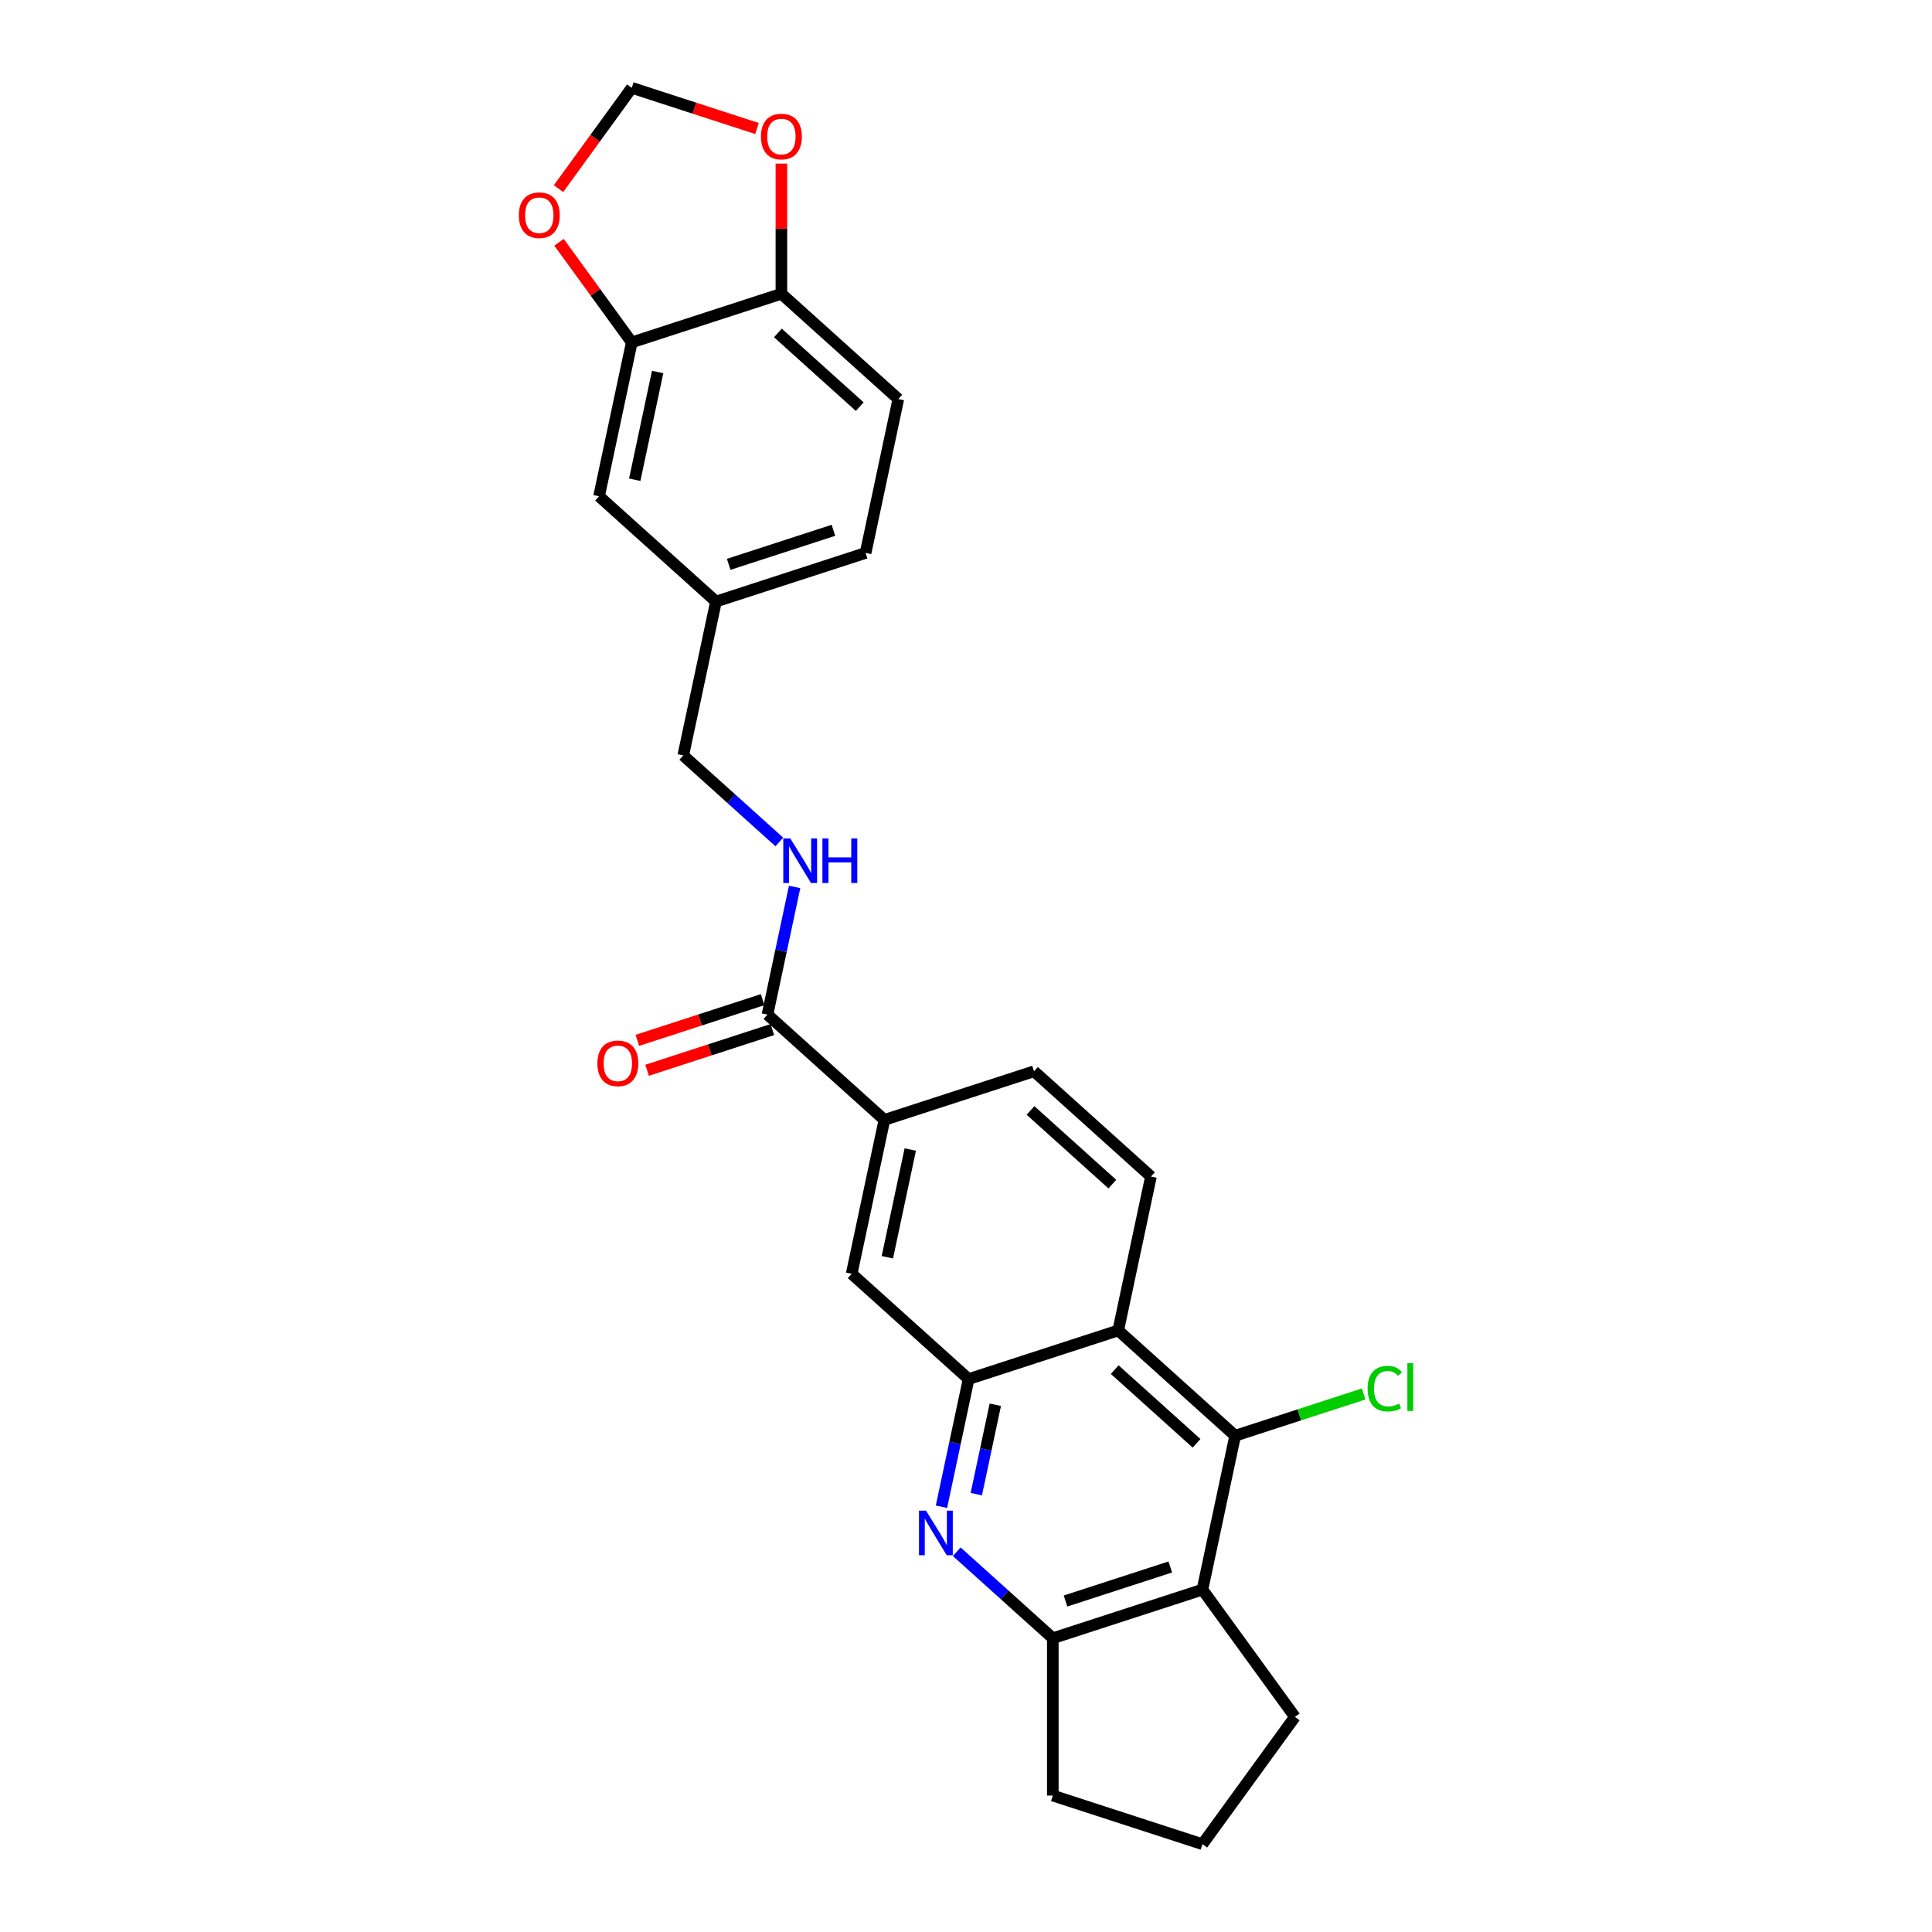 <?xml version='1.0' encoding='iso-8859-1'?>
<svg version='1.1' baseProfile='full'
              xmlns='http://www.w3.org/2000/svg'
                      xmlns:rdkit='http://www.rdkit.org/xml'
                      xmlns:xlink='http://www.w3.org/1999/xlink'
                  xml:space='preserve'
width='1000px' height='1000px' viewBox='0 0 1000 1000'>
<!-- END OF HEADER -->
<rect style='opacity:1.0;fill:#FFFFFF;stroke:none' width='1000' height='1000' x='0' y='0'> </rect>
<path class='bond-0' d='M 487.299,779.889 L 494.322,746.845' style='fill:none;fill-rule:evenodd;stroke:#0000FF;stroke-width:6px;stroke-linecap:butt;stroke-linejoin:miter;stroke-opacity:1' />
<path class='bond-0' d='M 494.322,746.845 L 501.346,713.801' style='fill:none;fill-rule:evenodd;stroke:#000000;stroke-width:6px;stroke-linecap:butt;stroke-linejoin:miter;stroke-opacity:1' />
<path class='bond-0' d='M 505.337,773.362 L 510.253,750.231' style='fill:none;fill-rule:evenodd;stroke:#0000FF;stroke-width:6px;stroke-linecap:butt;stroke-linejoin:miter;stroke-opacity:1' />
<path class='bond-0' d='M 510.253,750.231 L 515.17,727.1' style='fill:none;fill-rule:evenodd;stroke:#000000;stroke-width:6px;stroke-linecap:butt;stroke-linejoin:miter;stroke-opacity:1' />
<path class='bond-4' d='M 495.197,803.164 L 520.065,825.555' style='fill:none;fill-rule:evenodd;stroke:#0000FF;stroke-width:6px;stroke-linecap:butt;stroke-linejoin:miter;stroke-opacity:1' />
<path class='bond-4' d='M 520.065,825.555 L 544.933,847.946' style='fill:none;fill-rule:evenodd;stroke:#000000;stroke-width:6px;stroke-linecap:butt;stroke-linejoin:miter;stroke-opacity:1' />
<path class='bond-1' d='M 501.346,713.801 L 578.795,688.636' style='fill:none;fill-rule:evenodd;stroke:#000000;stroke-width:6px;stroke-linecap:butt;stroke-linejoin:miter;stroke-opacity:1' />
<path class='bond-7' d='M 501.346,713.801 L 440.828,659.31' style='fill:none;fill-rule:evenodd;stroke:#000000;stroke-width:6px;stroke-linecap:butt;stroke-linejoin:miter;stroke-opacity:1' />
<path class='bond-9' d='M 578.795,688.636 L 595.726,608.981' style='fill:none;fill-rule:evenodd;stroke:#000000;stroke-width:6px;stroke-linecap:butt;stroke-linejoin:miter;stroke-opacity:1' />
<path class='bond-27' d='M 578.795,688.636 L 639.313,743.126' style='fill:none;fill-rule:evenodd;stroke:#000000;stroke-width:6px;stroke-linecap:butt;stroke-linejoin:miter;stroke-opacity:1' />
<path class='bond-27' d='M 576.975,708.913 L 619.337,747.056' style='fill:none;fill-rule:evenodd;stroke:#000000;stroke-width:6px;stroke-linecap:butt;stroke-linejoin:miter;stroke-opacity:1' />
<path class='bond-2' d='M 639.313,743.126 L 622.382,822.781' style='fill:none;fill-rule:evenodd;stroke:#000000;stroke-width:6px;stroke-linecap:butt;stroke-linejoin:miter;stroke-opacity:1' />
<path class='bond-18' d='M 639.313,743.126 L 672.573,732.319' style='fill:none;fill-rule:evenodd;stroke:#000000;stroke-width:6px;stroke-linecap:butt;stroke-linejoin:miter;stroke-opacity:1' />
<path class='bond-18' d='M 672.573,732.319 L 705.833,721.513' style='fill:none;fill-rule:evenodd;stroke:#00CC00;stroke-width:6px;stroke-linecap:butt;stroke-linejoin:miter;stroke-opacity:1' />
<path class='bond-3' d='M 622.382,822.781 L 544.933,847.946' style='fill:none;fill-rule:evenodd;stroke:#000000;stroke-width:6px;stroke-linecap:butt;stroke-linejoin:miter;stroke-opacity:1' />
<path class='bond-3' d='M 605.731,811.066 L 551.517,828.682' style='fill:none;fill-rule:evenodd;stroke:#000000;stroke-width:6px;stroke-linecap:butt;stroke-linejoin:miter;stroke-opacity:1' />
<path class='bond-22' d='M 622.382,822.781 L 670.248,888.663' style='fill:none;fill-rule:evenodd;stroke:#000000;stroke-width:6px;stroke-linecap:butt;stroke-linejoin:miter;stroke-opacity:1' />
<path class='bond-24' d='M 544.933,847.946 L 544.933,929.381' style='fill:none;fill-rule:evenodd;stroke:#000000;stroke-width:6px;stroke-linecap:butt;stroke-linejoin:miter;stroke-opacity:1' />
<path class='bond-5' d='M 397.242,525.165 L 457.76,579.655' style='fill:none;fill-rule:evenodd;stroke:#000000;stroke-width:6px;stroke-linecap:butt;stroke-linejoin:miter;stroke-opacity:1' />
<path class='bond-10' d='M 397.242,525.165 L 404.266,492.121' style='fill:none;fill-rule:evenodd;stroke:#000000;stroke-width:6px;stroke-linecap:butt;stroke-linejoin:miter;stroke-opacity:1' />
<path class='bond-10' d='M 404.266,492.121 L 411.289,459.077' style='fill:none;fill-rule:evenodd;stroke:#0000FF;stroke-width:6px;stroke-linecap:butt;stroke-linejoin:miter;stroke-opacity:1' />
<path class='bond-17' d='M 394.725,517.42 L 362.312,527.952' style='fill:none;fill-rule:evenodd;stroke:#000000;stroke-width:6px;stroke-linecap:butt;stroke-linejoin:miter;stroke-opacity:1' />
<path class='bond-17' d='M 362.312,527.952 L 329.899,538.483' style='fill:none;fill-rule:evenodd;stroke:#FF0000;stroke-width:6px;stroke-linecap:butt;stroke-linejoin:miter;stroke-opacity:1' />
<path class='bond-17' d='M 399.758,532.91 L 367.345,543.441' style='fill:none;fill-rule:evenodd;stroke:#000000;stroke-width:6px;stroke-linecap:butt;stroke-linejoin:miter;stroke-opacity:1' />
<path class='bond-17' d='M 367.345,543.441 L 334.932,553.973' style='fill:none;fill-rule:evenodd;stroke:#FF0000;stroke-width:6px;stroke-linecap:butt;stroke-linejoin:miter;stroke-opacity:1' />
<path class='bond-6' d='M 457.76,579.655 L 440.828,659.31' style='fill:none;fill-rule:evenodd;stroke:#000000;stroke-width:6px;stroke-linecap:butt;stroke-linejoin:miter;stroke-opacity:1' />
<path class='bond-6' d='M 471.151,594.99 L 459.299,650.748' style='fill:none;fill-rule:evenodd;stroke:#000000;stroke-width:6px;stroke-linecap:butt;stroke-linejoin:miter;stroke-opacity:1' />
<path class='bond-15' d='M 457.76,579.655 L 535.209,554.49' style='fill:none;fill-rule:evenodd;stroke:#000000;stroke-width:6px;stroke-linecap:butt;stroke-linejoin:miter;stroke-opacity:1' />
<path class='bond-8' d='M 327,177.219 L 310.069,256.874' style='fill:none;fill-rule:evenodd;stroke:#000000;stroke-width:6px;stroke-linecap:butt;stroke-linejoin:miter;stroke-opacity:1' />
<path class='bond-8' d='M 340.391,192.553 L 328.54,248.312' style='fill:none;fill-rule:evenodd;stroke:#000000;stroke-width:6px;stroke-linecap:butt;stroke-linejoin:miter;stroke-opacity:1' />
<path class='bond-12' d='M 327,177.219 L 308.173,151.305' style='fill:none;fill-rule:evenodd;stroke:#000000;stroke-width:6px;stroke-linecap:butt;stroke-linejoin:miter;stroke-opacity:1' />
<path class='bond-12' d='M 308.173,151.305 L 289.346,125.392' style='fill:none;fill-rule:evenodd;stroke:#FF0000;stroke-width:6px;stroke-linecap:butt;stroke-linejoin:miter;stroke-opacity:1' />
<path class='bond-29' d='M 327,177.219 L 404.449,152.054' style='fill:none;fill-rule:evenodd;stroke:#000000;stroke-width:6px;stroke-linecap:butt;stroke-linejoin:miter;stroke-opacity:1' />
<path class='bond-28' d='M 595.726,608.981 L 535.209,554.49' style='fill:none;fill-rule:evenodd;stroke:#000000;stroke-width:6px;stroke-linecap:butt;stroke-linejoin:miter;stroke-opacity:1' />
<path class='bond-28' d='M 575.751,612.911 L 533.388,574.768' style='fill:none;fill-rule:evenodd;stroke:#000000;stroke-width:6px;stroke-linecap:butt;stroke-linejoin:miter;stroke-opacity:1' />
<path class='bond-21' d='M 403.391,435.801 L 378.523,413.41' style='fill:none;fill-rule:evenodd;stroke:#0000FF;stroke-width:6px;stroke-linecap:butt;stroke-linejoin:miter;stroke-opacity:1' />
<path class='bond-21' d='M 378.523,413.41 L 353.655,391.019' style='fill:none;fill-rule:evenodd;stroke:#000000;stroke-width:6px;stroke-linecap:butt;stroke-linejoin:miter;stroke-opacity:1' />
<path class='bond-11' d='M 404.449,152.054 L 464.967,206.544' style='fill:none;fill-rule:evenodd;stroke:#000000;stroke-width:6px;stroke-linecap:butt;stroke-linejoin:miter;stroke-opacity:1' />
<path class='bond-11' d='M 402.629,172.331 L 444.991,210.474' style='fill:none;fill-rule:evenodd;stroke:#000000;stroke-width:6px;stroke-linecap:butt;stroke-linejoin:miter;stroke-opacity:1' />
<path class='bond-13' d='M 404.449,152.054 L 404.449,118.364' style='fill:none;fill-rule:evenodd;stroke:#000000;stroke-width:6px;stroke-linecap:butt;stroke-linejoin:miter;stroke-opacity:1' />
<path class='bond-13' d='M 404.449,118.364 L 404.449,84.675' style='fill:none;fill-rule:evenodd;stroke:#FF0000;stroke-width:6px;stroke-linecap:butt;stroke-linejoin:miter;stroke-opacity:1' />
<path class='bond-14' d='M 289.086,97.639 L 308.043,71.547' style='fill:none;fill-rule:evenodd;stroke:#FF0000;stroke-width:6px;stroke-linecap:butt;stroke-linejoin:miter;stroke-opacity:1' />
<path class='bond-14' d='M 308.043,71.547 L 327,45.455' style='fill:none;fill-rule:evenodd;stroke:#000000;stroke-width:6px;stroke-linecap:butt;stroke-linejoin:miter;stroke-opacity:1' />
<path class='bond-30' d='M 391.827,66.518 L 359.413,55.986' style='fill:none;fill-rule:evenodd;stroke:#FF0000;stroke-width:6px;stroke-linecap:butt;stroke-linejoin:miter;stroke-opacity:1' />
<path class='bond-30' d='M 359.413,55.986 L 327,45.455' style='fill:none;fill-rule:evenodd;stroke:#000000;stroke-width:6px;stroke-linecap:butt;stroke-linejoin:miter;stroke-opacity:1' />
<path class='bond-16' d='M 310.069,256.874 L 370.587,311.364' style='fill:none;fill-rule:evenodd;stroke:#000000;stroke-width:6px;stroke-linecap:butt;stroke-linejoin:miter;stroke-opacity:1' />
<path class='bond-19' d='M 464.967,206.544 L 448.036,286.199' style='fill:none;fill-rule:evenodd;stroke:#000000;stroke-width:6px;stroke-linecap:butt;stroke-linejoin:miter;stroke-opacity:1' />
<path class='bond-20' d='M 370.587,311.364 L 353.655,391.019' style='fill:none;fill-rule:evenodd;stroke:#000000;stroke-width:6px;stroke-linecap:butt;stroke-linejoin:miter;stroke-opacity:1' />
<path class='bond-23' d='M 370.587,311.364 L 448.036,286.199' style='fill:none;fill-rule:evenodd;stroke:#000000;stroke-width:6px;stroke-linecap:butt;stroke-linejoin:miter;stroke-opacity:1' />
<path class='bond-23' d='M 377.171,292.1 L 431.385,274.484' style='fill:none;fill-rule:evenodd;stroke:#000000;stroke-width:6px;stroke-linecap:butt;stroke-linejoin:miter;stroke-opacity:1' />
<path class='bond-26' d='M 670.248,888.663 L 622.382,954.545' style='fill:none;fill-rule:evenodd;stroke:#000000;stroke-width:6px;stroke-linecap:butt;stroke-linejoin:miter;stroke-opacity:1' />
<path class='bond-25' d='M 544.933,929.381 L 622.382,954.545' style='fill:none;fill-rule:evenodd;stroke:#000000;stroke-width:6px;stroke-linecap:butt;stroke-linejoin:miter;stroke-opacity:1' />
<path  class='atom-0' d='M 479.317 781.925
L 486.874 794.14
Q 487.623 795.345, 488.829 797.527
Q 490.034 799.71, 490.099 799.84
L 490.099 781.925
L 493.161 781.925
L 493.161 804.987
L 490.001 804.987
L 481.89 791.632
Q 480.946 790.068, 479.936 788.276
Q 478.959 786.485, 478.666 785.931
L 478.666 804.987
L 475.669 804.987
L 475.669 781.925
L 479.317 781.925
' fill='#0000FF'/>
<path  class='atom-11' d='M 409.075 433.978
L 416.632 446.194
Q 417.382 447.399, 418.587 449.581
Q 419.792 451.764, 419.857 451.894
L 419.857 433.978
L 422.919 433.978
L 422.919 457.041
L 419.759 457.041
L 411.649 443.685
Q 410.704 442.122, 409.694 440.33
Q 408.717 438.539, 408.424 437.985
L 408.424 457.041
L 405.427 457.041
L 405.427 433.978
L 409.075 433.978
' fill='#0000FF'/>
<path  class='atom-11' d='M 425.688 433.978
L 428.815 433.978
L 428.815 443.783
L 440.607 443.783
L 440.607 433.978
L 443.734 433.978
L 443.734 457.041
L 440.607 457.041
L 440.607 446.389
L 428.815 446.389
L 428.815 457.041
L 425.688 457.041
L 425.688 433.978
' fill='#0000FF'/>
<path  class='atom-13' d='M 268.547 111.402
Q 268.547 105.864, 271.284 102.77
Q 274.02 99.675, 279.134 99.675
Q 284.248 99.675, 286.984 102.77
Q 289.72 105.864, 289.72 111.402
Q 289.72 117.004, 286.952 120.197
Q 284.183 123.356, 279.134 123.356
Q 274.052 123.356, 271.284 120.197
Q 268.547 117.037, 268.547 111.402
M 279.134 120.75
Q 282.652 120.75, 284.541 118.405
Q 286.463 116.027, 286.463 111.402
Q 286.463 106.874, 284.541 104.594
Q 282.652 102.281, 279.134 102.281
Q 275.616 102.281, 273.694 104.561
Q 271.805 106.841, 271.805 111.402
Q 271.805 116.06, 273.694 118.405
Q 275.616 120.75, 279.134 120.75
' fill='#FF0000'/>
<path  class='atom-14' d='M 393.862 70.684
Q 393.862 65.147, 396.599 62.052
Q 399.335 58.958, 404.449 58.958
Q 409.563 58.958, 412.299 62.052
Q 415.035 65.147, 415.035 70.684
Q 415.035 76.287, 412.267 79.479
Q 409.498 82.639, 404.449 82.639
Q 399.367 82.639, 396.599 79.479
Q 393.862 76.32, 393.862 70.684
M 404.449 80.033
Q 407.967 80.033, 409.856 77.688
Q 411.778 75.31, 411.778 70.684
Q 411.778 66.157, 409.856 63.876
Q 407.967 61.564, 404.449 61.564
Q 400.931 61.564, 399.009 63.844
Q 397.12 66.124, 397.12 70.684
Q 397.12 75.342, 399.009 77.688
Q 400.931 80.033, 404.449 80.033
' fill='#FF0000'/>
<path  class='atom-18' d='M 309.206 550.395
Q 309.206 544.857, 311.943 541.762
Q 314.679 538.668, 319.793 538.668
Q 324.907 538.668, 327.643 541.762
Q 330.379 544.857, 330.379 550.395
Q 330.379 555.997, 327.611 559.189
Q 324.842 562.349, 319.793 562.349
Q 314.711 562.349, 311.943 559.189
Q 309.206 556.03, 309.206 550.395
M 319.793 559.743
Q 323.311 559.743, 325.2 557.398
Q 327.122 555.02, 327.122 550.395
Q 327.122 545.867, 325.2 543.587
Q 323.311 541.274, 319.793 541.274
Q 316.275 541.274, 314.353 543.554
Q 312.464 545.834, 312.464 550.395
Q 312.464 555.053, 314.353 557.398
Q 316.275 559.743, 319.793 559.743
' fill='#FF0000'/>
<path  class='atom-19' d='M 707.869 718.76
Q 707.869 713.027, 710.54 710.03
Q 713.244 707.001, 718.358 707.001
Q 723.114 707.001, 725.654 710.356
L 723.505 712.115
Q 721.648 709.672, 718.358 709.672
Q 714.872 709.672, 713.016 712.017
Q 711.192 714.33, 711.192 718.76
Q 711.192 723.32, 713.081 725.665
Q 715.003 728.011, 718.716 728.011
Q 721.257 728.011, 724.221 726.48
L 725.133 728.923
Q 723.928 729.705, 722.104 730.161
Q 720.28 730.617, 718.26 730.617
Q 713.244 730.617, 710.54 727.555
Q 707.869 724.493, 707.869 718.76
' fill='#00CC00'/>
<path  class='atom-19' d='M 728.456 705.6
L 731.453 705.6
L 731.453 730.323
L 728.456 730.323
L 728.456 705.6
' fill='#00CC00'/>
</svg>
